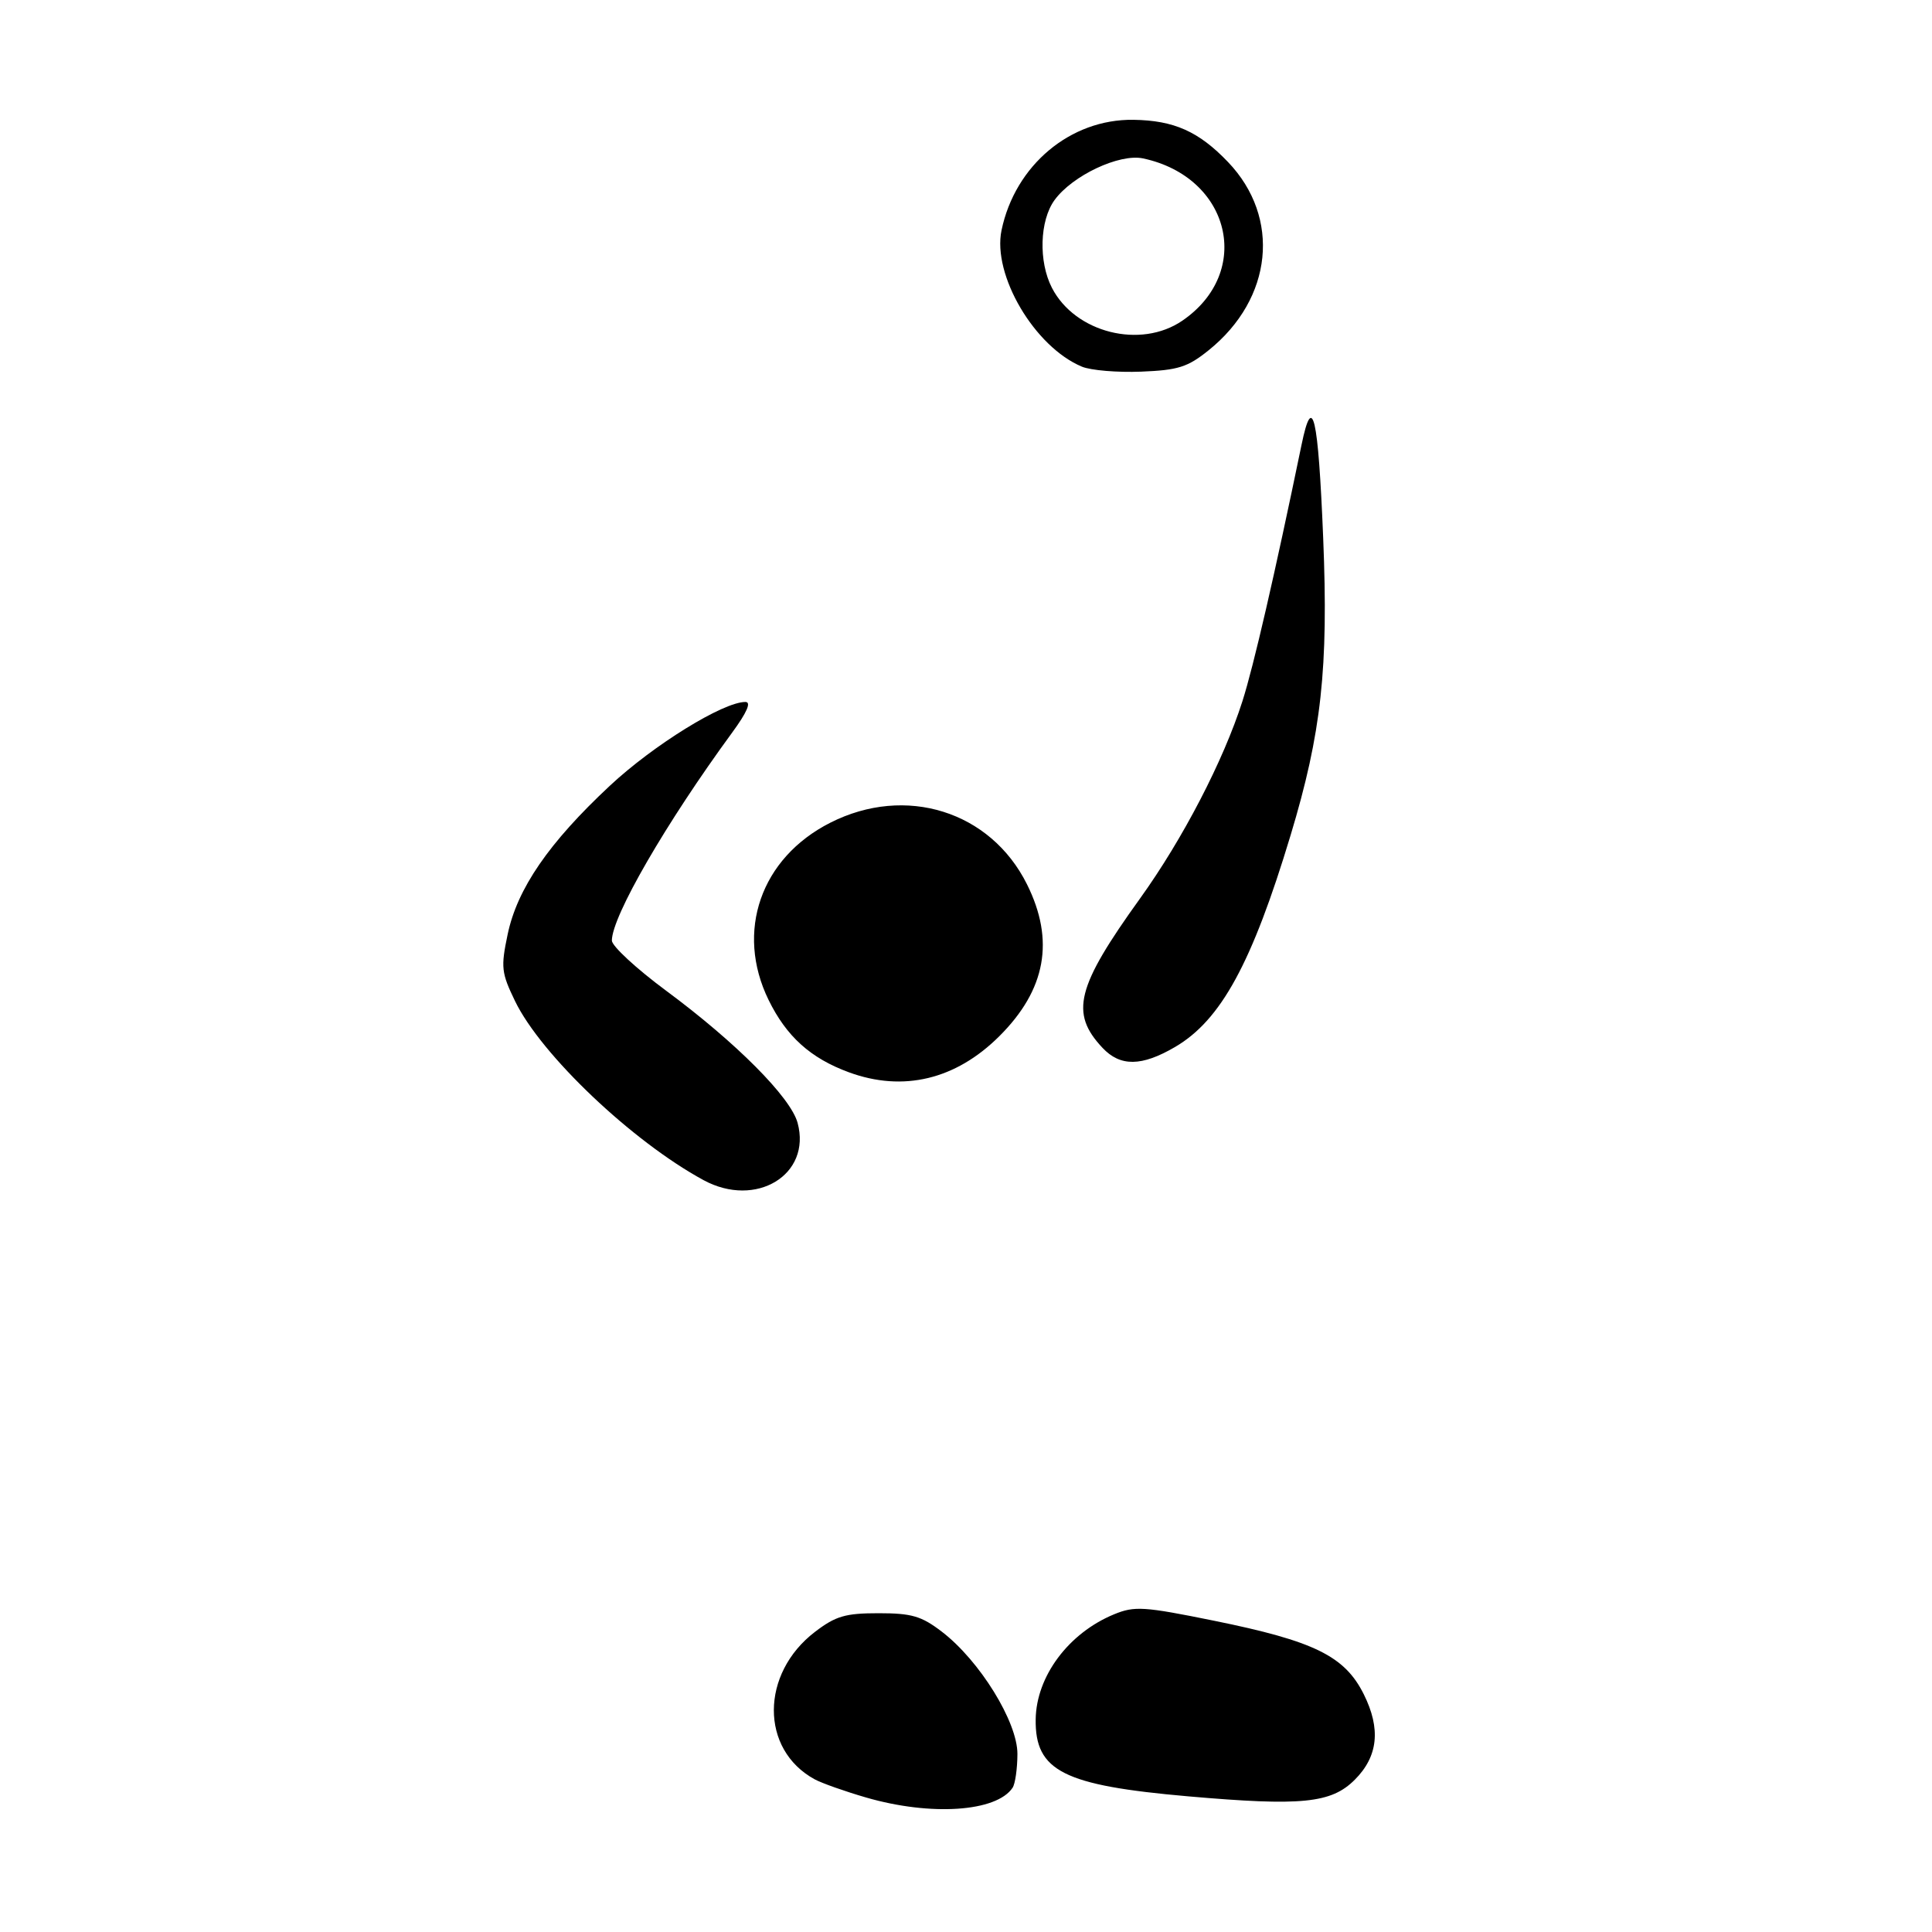 <svg xmlns="http://www.w3.org/2000/svg" width="300" height="300"><path style="fill:#000" d="M134.5 279.12c-3.3-.956-6.905-2.232-8.011-2.836-8.467-4.625-8.427-16.415.077-22.902 3.206-2.445 4.7-2.882 9.856-2.882 5.15 0 6.649.437 9.82 2.863 5.878 4.496 11.761 14.016 11.743 19-.008 2.276-.346 4.632-.75 5.237-2.503 3.749-12.687 4.43-22.735 1.52zm50-.185c-19.36-1.692-23.791-3.929-23.68-11.954.092-6.685 5.11-13.407 12.18-16.315 3.175-1.306 4.614-1.213 15.5.997 15.572 3.161 20.303 5.483 23.263 11.416 2.68 5.37 2.23 9.655-1.392 13.277-3.662 3.662-8.243 4.119-25.871 2.579zm-75.257-95.685c-11.063-6.003-25.228-19.457-29.266-27.797-2.13-4.402-2.224-5.243-1.151-10.359 1.49-7.107 6.382-14.223 15.863-23.077 6.777-6.33 17.595-13.017 21.056-13.017.946 0 .256 1.598-2.052 4.75-10.303 14.074-18.66 28.519-18.683 32.294-.006.85 3.782 4.353 8.417 7.786 10.9 8.073 19.35 16.565 20.424 20.528 2.185 8.056-6.455 13.315-14.608 8.892zm22.564-16.748c-5.944-2.185-9.686-5.556-12.459-11.223-5.198-10.624-1.218-22.06 9.581-27.529 11.696-5.924 24.878-1.798 30.538 9.56 4.343 8.714 2.945 16.384-4.3 23.598-6.766 6.737-14.93 8.692-23.36 5.594zm39.383-3.8c-5.075-5.402-4.059-9.434 5.846-23.202 6.618-9.2 12.947-21.396 15.886-30.614 1.755-5.505 4.987-19.526 9.18-39.813 1.714-8.3 2.58-4.58 3.36 14.427.832 20.288-.263 30.29-5.056 46.184-5.994 19.877-10.81 28.71-17.924 32.88-5.2 3.047-8.52 3.088-11.292.138zM168 56.936c-7.357-3.067-13.932-14.226-12.482-21.184 2.104-10.092 10.695-17.287 20.474-17.148 6.303.09 10.153 1.808 14.697 6.56 8.244 8.624 6.954 21.198-2.995 29.211-3.275 2.638-4.742 3.103-10.5 3.334-3.682.148-7.819-.2-9.194-.773zm15.593-7.14c11.037-7.563 7.475-22.292-6.093-25.197-3.667-.786-10.975 2.653-13.752 6.47-2.318 3.187-2.505 9.566-.4 13.636 3.605 6.973 13.768 9.529 20.245 5.09z"/></svg>
